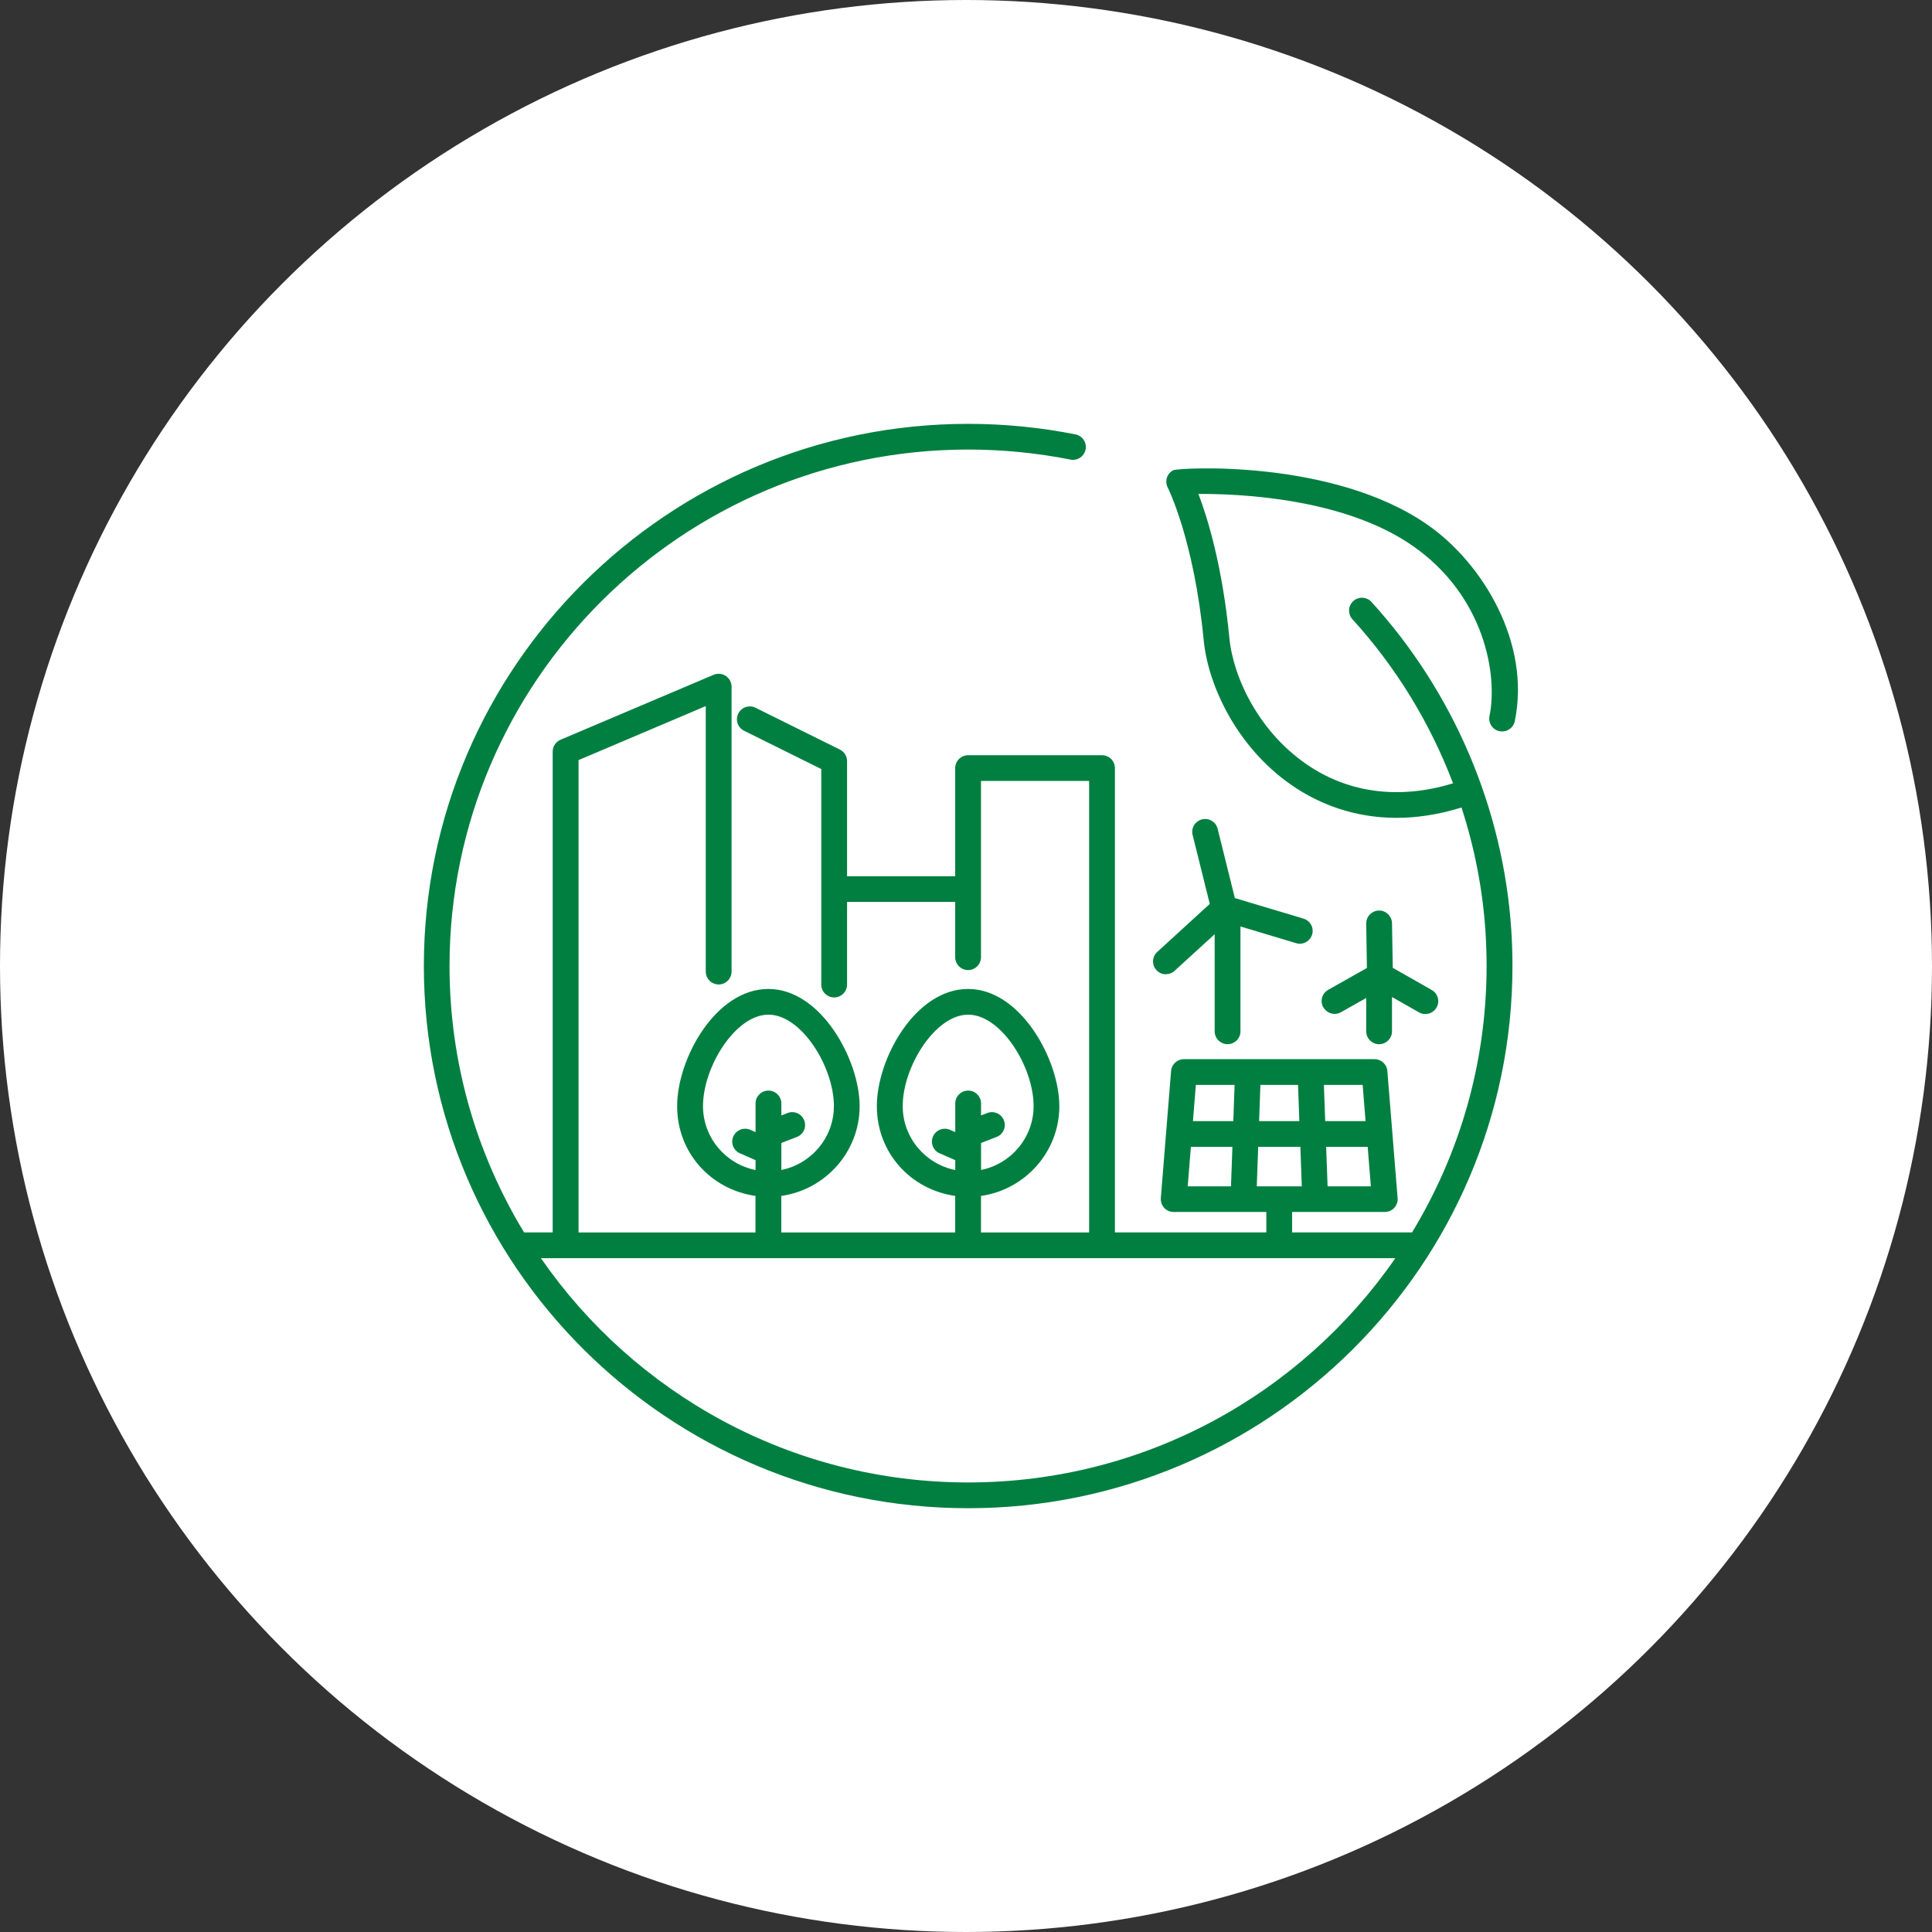 <svg width="196" height="196" viewBox="0 0 196 196" fill="none" xmlns="http://www.w3.org/2000/svg">
<rect x="0" y="0" width="196" height="196" fill="#333333" stroke="none"/>
<circle cx="98" cy="98" r="98" fill="#FEFFFE"/>
<g clip-path="url(#clip0_5473_56772)">
<path d="M118.282 98.829C118.596 98.829 118.916 98.719 119.165 98.484L123.227 94.776V104.629C123.227 105.346 123.816 105.932 124.536 105.932C125.255 105.932 125.844 105.346 125.844 104.629V93.988L131.483 95.682C131.607 95.721 131.738 95.741 131.863 95.741C132.425 95.741 132.942 95.376 133.112 94.815C133.321 94.125 132.929 93.401 132.235 93.193L125.275 91.108L123.528 84.077C123.358 83.379 122.652 82.949 121.945 83.125C121.245 83.301 120.814 84.005 120.99 84.702L122.73 91.701L117.399 96.575C116.869 97.064 116.83 97.885 117.32 98.419C117.575 98.699 117.929 98.842 118.282 98.842V98.829Z" fill="#007F41"/>
<path d="M134.264 102.2C134.506 102.624 134.944 102.858 135.402 102.858C135.618 102.858 135.84 102.806 136.043 102.689L138.601 101.242V104.63C138.601 105.347 139.189 105.934 139.909 105.934C140.629 105.934 141.217 105.347 141.217 104.63V101.144L143.952 102.702C144.155 102.819 144.377 102.871 144.6 102.871C145.051 102.871 145.496 102.637 145.738 102.213C146.098 101.587 145.875 100.792 145.247 100.434L141.296 98.186L141.217 93.657C141.204 92.94 140.589 92.354 139.889 92.374C139.17 92.387 138.594 92.98 138.601 93.696L138.673 98.199L134.741 100.421C134.113 100.773 133.891 101.574 134.25 102.2H134.264Z" fill="#007F41"/>
<path d="M152.129 74.174C152.836 74.317 153.529 73.867 153.673 73.163C155.315 65.253 150.448 57.14 144.796 53.217C135.134 46.512 119.519 47.457 119.028 47.705C118.387 48.037 118.138 48.819 118.465 49.458C118.492 49.51 121.134 54.762 122.116 64.96C122.574 69.684 125.648 76.161 131.496 79.96C133.851 81.491 137.273 82.97 141.682 82.97C143.677 82.97 145.875 82.664 148.269 81.921C149.591 85.994 150.422 90.229 150.703 94.53C150.775 95.677 150.814 96.843 150.814 97.99C150.814 107.875 148.047 117.128 143.252 125.026H131.084V122.954H140.485C140.851 122.954 141.198 122.804 141.446 122.537C141.695 122.27 141.819 121.911 141.787 121.546L140.746 108.651C140.694 107.973 140.125 107.452 139.445 107.452H120.107C119.427 107.452 118.858 107.973 118.806 108.651L117.765 121.546C117.739 121.911 117.864 122.27 118.106 122.537C118.348 122.804 118.701 122.954 119.067 122.954H128.468V125.026H113.108V77.92C113.108 77.204 112.519 76.617 111.799 76.617H98.212C97.493 76.617 96.904 77.204 96.904 77.92V88.894H85.933V77.21C85.933 76.715 85.652 76.265 85.207 76.044L76.651 71.802C76.003 71.482 75.218 71.743 74.897 72.388C74.577 73.033 74.839 73.815 75.486 74.134L83.317 78.018V99.886C83.317 100.603 83.905 101.19 84.625 101.19C85.345 101.19 85.933 100.603 85.933 99.886V91.5H96.904V97.111C96.904 97.827 97.493 98.414 98.212 98.414C98.932 98.414 99.52 97.827 99.52 97.111V79.224H110.491V125.032H99.52V121.325C104.008 120.686 107.469 116.848 107.469 112.209C107.469 107.569 103.583 100.33 98.212 100.33C92.841 100.33 88.956 107.426 88.956 112.209C88.956 116.991 92.416 120.686 96.904 121.325V125.032H79.261V121.325C83.748 120.686 87.209 116.848 87.209 112.209C87.209 107.569 83.323 100.33 77.952 100.33C72.582 100.33 68.696 107.426 68.696 112.209C68.696 116.991 72.156 120.686 76.644 121.325V125.032H58.694V77.112L71.6 71.632V98.57C71.6 99.287 72.189 99.873 72.909 99.873C73.628 99.873 74.217 99.287 74.217 98.57V69.658C74.217 69.221 73.995 68.811 73.628 68.57C73.262 68.329 72.798 68.289 72.392 68.459L56.868 75.047C56.384 75.249 56.07 75.724 56.07 76.246V125.026H53.166C48.371 117.128 45.604 107.875 45.604 97.99C45.617 69.11 69.213 45.606 98.219 45.606C101.712 45.606 105.205 45.952 108.594 46.623C109.307 46.766 109.994 46.304 110.131 45.6C110.275 44.896 109.811 44.206 109.104 44.069C105.539 43.358 101.876 43 98.212 43C67.767 43 43 67.67 43 98.003C43 128.336 67.767 153.007 98.219 153.007C128.67 153.007 153.437 128.33 153.437 98.003C153.437 96.798 153.398 95.573 153.32 94.374C152.515 82.058 147.478 70.231 139.137 61.069C138.653 60.535 137.822 60.496 137.292 60.978C136.756 61.46 136.717 62.288 137.201 62.822C141.643 67.696 145.097 73.372 147.412 79.471C142.114 81.081 137.116 80.507 132.929 77.79C127.807 74.46 125.118 68.824 124.719 64.719C124.013 57.414 122.508 52.546 121.579 50.109C125.759 50.09 136.318 50.52 143.298 55.361C150.605 60.431 151.972 68.472 151.109 72.642C150.965 73.346 151.416 74.037 152.123 74.18L152.129 74.174ZM131.922 116.346L132.066 120.354H127.499L127.643 116.346H131.922ZM127.735 113.74L127.866 110.065H131.686L131.817 113.74H127.728H127.735ZM134.682 120.354L134.538 116.346H138.751L139.072 120.354H134.682ZM138.535 113.74H134.44L134.309 110.065H138.241L138.535 113.74ZM125.249 110.065L125.118 113.74H121.023L121.318 110.065H125.249ZM120.814 116.346H125.027L124.883 120.354H120.493L120.814 116.346ZM91.579 112.209C91.579 108.247 94.863 102.936 98.219 102.936C101.575 102.936 104.859 108.247 104.859 112.209C104.859 115.408 102.562 118.086 99.527 118.692V116.861V115.955L101.104 115.343C101.777 115.082 102.111 114.326 101.843 113.655C101.581 112.984 100.822 112.652 100.149 112.919L99.527 113.16V111.941C99.527 111.225 98.938 110.638 98.219 110.638C97.499 110.638 96.91 111.225 96.91 111.941V114.854L96.374 114.62C95.713 114.333 94.941 114.633 94.653 115.291C94.366 115.949 94.666 116.718 95.327 117.005L96.91 117.695V118.699C93.875 118.093 91.579 115.415 91.579 112.215V112.209ZM71.319 112.209C71.319 108.247 74.603 102.936 77.959 102.936C81.315 102.936 84.599 108.247 84.599 112.209C84.599 115.408 82.303 118.086 79.267 118.692V116.861V115.955L80.844 115.343C81.518 115.082 81.851 114.326 81.583 113.655C81.321 112.984 80.563 112.652 79.889 112.919L79.267 113.16V111.941C79.267 111.225 78.679 110.638 77.959 110.638C77.239 110.638 76.651 111.225 76.651 111.941V114.854L76.114 114.62C75.454 114.333 74.682 114.633 74.394 115.291C74.106 115.949 74.407 116.718 75.067 117.005L76.651 117.695V118.699C73.615 118.093 71.319 115.415 71.319 112.215V112.209ZM98.219 150.394C80.255 150.394 64.372 141.369 54.873 127.639H141.558C132.066 141.369 116.182 150.394 98.212 150.394H98.219Z" fill="#007F41"/>
</g>
<defs>
<clipPath id="clip0_5473_56772">
<rect width="111" height="110" fill="white" transform="translate(43 43)"/>
</clipPath>
</defs>
</svg>
